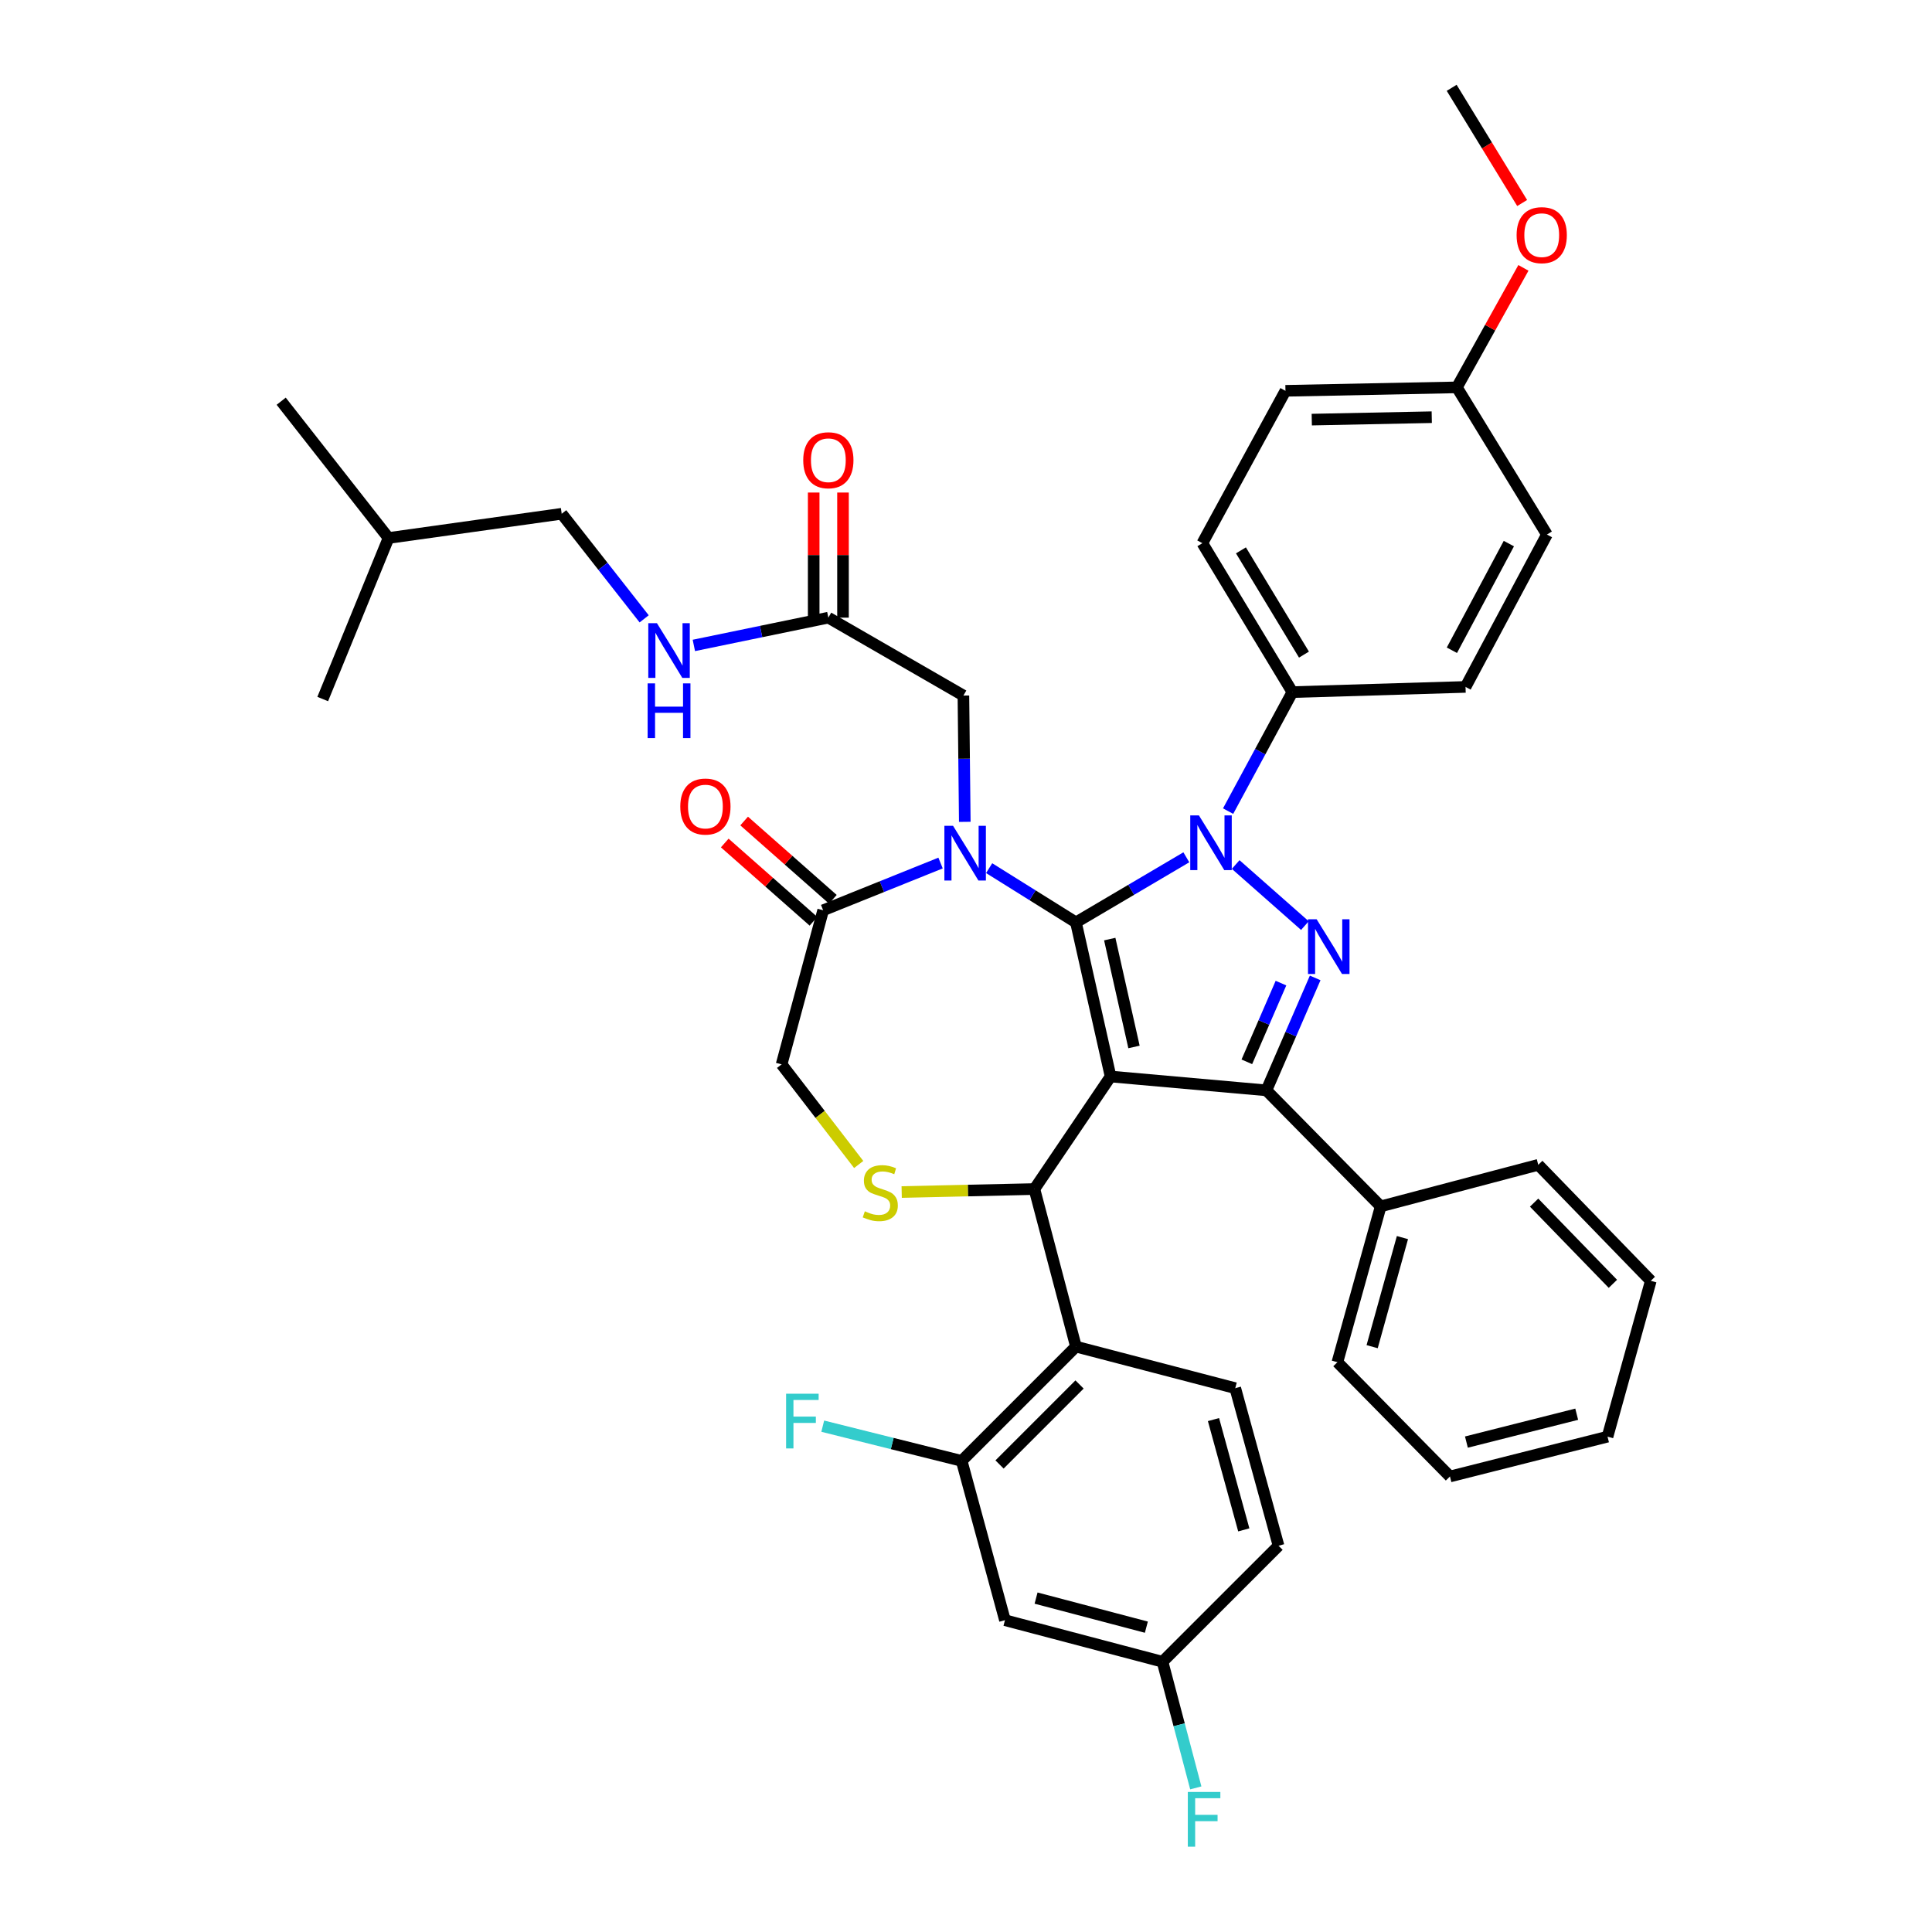 <?xml version='1.0' encoding='iso-8859-1'?>
<svg version='1.1' baseProfile='full'
              xmlns='http://www.w3.org/2000/svg'
                      xmlns:rdkit='http://www.rdkit.org/xml'
                      xmlns:xlink='http://www.w3.org/1999/xlink'
                  xml:space='preserve'
width='1000px' height='1000px' viewBox='0 0 1000 1000'>
<!-- END OF HEADER -->
<rect style='opacity:1.0;fill:#FFFFFF;stroke:none' width='1000' height='1000' x='0' y='0'> </rect>
<path class='bond-0' d='M 421.166,254.938 L 421.166,287.317' style='fill:none;fill-rule:evenodd;stroke:#FF0000;stroke-width:6px;stroke-linecap:butt;stroke-linejoin:miter;stroke-opacity:1' />
<path class='bond-0' d='M 421.166,287.317 L 421.166,319.695' style='fill:none;fill-rule:evenodd;stroke:#000000;stroke-width:6px;stroke-linecap:butt;stroke-linejoin:miter;stroke-opacity:1' />
<path class='bond-0' d='M 436.339,254.938 L 436.339,287.317' style='fill:none;fill-rule:evenodd;stroke:#FF0000;stroke-width:6px;stroke-linecap:butt;stroke-linejoin:miter;stroke-opacity:1' />
<path class='bond-0' d='M 436.339,287.317 L 436.339,319.695' style='fill:none;fill-rule:evenodd;stroke:#000000;stroke-width:6px;stroke-linecap:butt;stroke-linejoin:miter;stroke-opacity:1' />
<path class='bond-1' d='M 428.753,319.695 L 393.946,326.883' style='fill:none;fill-rule:evenodd;stroke:#000000;stroke-width:6px;stroke-linecap:butt;stroke-linejoin:miter;stroke-opacity:1' />
<path class='bond-1' d='M 393.946,326.883 L 359.139,334.071' style='fill:none;fill-rule:evenodd;stroke:#0000FF;stroke-width:6px;stroke-linecap:butt;stroke-linejoin:miter;stroke-opacity:1' />
<path class='bond-2' d='M 428.753,319.695 L 498.66,360.023' style='fill:none;fill-rule:evenodd;stroke:#000000;stroke-width:6px;stroke-linecap:butt;stroke-linejoin:miter;stroke-opacity:1' />
<path class='bond-3' d='M 290.735,265.923 L 312.076,293.118' style='fill:none;fill-rule:evenodd;stroke:#000000;stroke-width:6px;stroke-linecap:butt;stroke-linejoin:miter;stroke-opacity:1' />
<path class='bond-3' d='M 312.076,293.118 L 333.417,320.313' style='fill:none;fill-rule:evenodd;stroke:#0000FF;stroke-width:6px;stroke-linecap:butt;stroke-linejoin:miter;stroke-opacity:1' />
<path class='bond-4' d='M 290.735,265.923 L 201.111,278.466' style='fill:none;fill-rule:evenodd;stroke:#000000;stroke-width:6px;stroke-linecap:butt;stroke-linejoin:miter;stroke-opacity:1' />
<path class='bond-5' d='M 201.111,278.466 L 167.038,361.818' style='fill:none;fill-rule:evenodd;stroke:#000000;stroke-width:6px;stroke-linecap:butt;stroke-linejoin:miter;stroke-opacity:1' />
<path class='bond-6' d='M 201.111,278.466 L 145.543,207.666' style='fill:none;fill-rule:evenodd;stroke:#000000;stroke-width:6px;stroke-linecap:butt;stroke-linejoin:miter;stroke-opacity:1' />
<path class='bond-7' d='M 635.662,419.834 L 652.3,389.035' style='fill:none;fill-rule:evenodd;stroke:#0000FF;stroke-width:6px;stroke-linecap:butt;stroke-linejoin:miter;stroke-opacity:1' />
<path class='bond-7' d='M 652.3,389.035 L 668.938,358.236' style='fill:none;fill-rule:evenodd;stroke:#000000;stroke-width:6px;stroke-linecap:butt;stroke-linejoin:miter;stroke-opacity:1' />
<path class='bond-8' d='M 614.046,443.739 L 585.477,460.585' style='fill:none;fill-rule:evenodd;stroke:#0000FF;stroke-width:6px;stroke-linecap:butt;stroke-linejoin:miter;stroke-opacity:1' />
<path class='bond-8' d='M 585.477,460.585 L 556.908,477.431' style='fill:none;fill-rule:evenodd;stroke:#000000;stroke-width:6px;stroke-linecap:butt;stroke-linejoin:miter;stroke-opacity:1' />
<path class='bond-9' d='M 639.587,447.478 L 675.415,479.089' style='fill:none;fill-rule:evenodd;stroke:#0000FF;stroke-width:6px;stroke-linecap:butt;stroke-linejoin:miter;stroke-opacity:1' />
<path class='bond-10' d='M 655.493,564.365 L 714.644,624.418' style='fill:none;fill-rule:evenodd;stroke:#000000;stroke-width:6px;stroke-linecap:butt;stroke-linejoin:miter;stroke-opacity:1' />
<path class='bond-11' d='M 655.493,564.365 L 574.838,557.2' style='fill:none;fill-rule:evenodd;stroke:#000000;stroke-width:6px;stroke-linecap:butt;stroke-linejoin:miter;stroke-opacity:1' />
<path class='bond-12' d='M 655.493,564.365 L 668.116,535.267' style='fill:none;fill-rule:evenodd;stroke:#000000;stroke-width:6px;stroke-linecap:butt;stroke-linejoin:miter;stroke-opacity:1' />
<path class='bond-12' d='M 668.116,535.267 L 680.739,506.169' style='fill:none;fill-rule:evenodd;stroke:#0000FF;stroke-width:6px;stroke-linecap:butt;stroke-linejoin:miter;stroke-opacity:1' />
<path class='bond-12' d='M 645.36,549.597 L 654.196,529.229' style='fill:none;fill-rule:evenodd;stroke:#000000;stroke-width:6px;stroke-linecap:butt;stroke-linejoin:miter;stroke-opacity:1' />
<path class='bond-12' d='M 654.196,529.229 L 663.032,508.86' style='fill:none;fill-rule:evenodd;stroke:#0000FF;stroke-width:6px;stroke-linecap:butt;stroke-linejoin:miter;stroke-opacity:1' />
<path class='bond-13' d='M 574.838,557.2 L 556.908,477.431' style='fill:none;fill-rule:evenodd;stroke:#000000;stroke-width:6px;stroke-linecap:butt;stroke-linejoin:miter;stroke-opacity:1' />
<path class='bond-13' d='M 586.953,541.907 L 574.402,486.069' style='fill:none;fill-rule:evenodd;stroke:#000000;stroke-width:6px;stroke-linecap:butt;stroke-linejoin:miter;stroke-opacity:1' />
<path class='bond-14' d='M 574.838,557.2 L 535.404,615.449' style='fill:none;fill-rule:evenodd;stroke:#000000;stroke-width:6px;stroke-linecap:butt;stroke-linejoin:miter;stroke-opacity:1' />
<path class='bond-15' d='M 556.908,477.431 L 534.446,463.393' style='fill:none;fill-rule:evenodd;stroke:#000000;stroke-width:6px;stroke-linecap:butt;stroke-linejoin:miter;stroke-opacity:1' />
<path class='bond-15' d='M 534.446,463.393 L 511.984,449.356' style='fill:none;fill-rule:evenodd;stroke:#0000FF;stroke-width:6px;stroke-linecap:butt;stroke-linejoin:miter;stroke-opacity:1' />
<path class='bond-16' d='M 486.833,446.706 L 456.448,458.933' style='fill:none;fill-rule:evenodd;stroke:#0000FF;stroke-width:6px;stroke-linecap:butt;stroke-linejoin:miter;stroke-opacity:1' />
<path class='bond-16' d='M 456.448,458.933 L 426.064,471.159' style='fill:none;fill-rule:evenodd;stroke:#000000;stroke-width:6px;stroke-linecap:butt;stroke-linejoin:miter;stroke-opacity:1' />
<path class='bond-17' d='M 499.376,425.389 L 499.018,392.706' style='fill:none;fill-rule:evenodd;stroke:#0000FF;stroke-width:6px;stroke-linecap:butt;stroke-linejoin:miter;stroke-opacity:1' />
<path class='bond-17' d='M 499.018,392.706 L 498.66,360.023' style='fill:none;fill-rule:evenodd;stroke:#000000;stroke-width:6px;stroke-linecap:butt;stroke-linejoin:miter;stroke-opacity:1' />
<path class='bond-18' d='M 426.064,471.159 L 404.551,550.92' style='fill:none;fill-rule:evenodd;stroke:#000000;stroke-width:6px;stroke-linecap:butt;stroke-linejoin:miter;stroke-opacity:1' />
<path class='bond-19' d='M 431.083,465.47 L 408.126,445.215' style='fill:none;fill-rule:evenodd;stroke:#000000;stroke-width:6px;stroke-linecap:butt;stroke-linejoin:miter;stroke-opacity:1' />
<path class='bond-19' d='M 408.126,445.215 L 385.169,424.96' style='fill:none;fill-rule:evenodd;stroke:#FF0000;stroke-width:6px;stroke-linecap:butt;stroke-linejoin:miter;stroke-opacity:1' />
<path class='bond-19' d='M 421.044,476.848 L 398.087,456.593' style='fill:none;fill-rule:evenodd;stroke:#000000;stroke-width:6px;stroke-linecap:butt;stroke-linejoin:miter;stroke-opacity:1' />
<path class='bond-19' d='M 398.087,456.593 L 375.13,436.338' style='fill:none;fill-rule:evenodd;stroke:#FF0000;stroke-width:6px;stroke-linecap:butt;stroke-linejoin:miter;stroke-opacity:1' />
<path class='bond-20' d='M 404.551,550.92 L 424.507,576.829' style='fill:none;fill-rule:evenodd;stroke:#000000;stroke-width:6px;stroke-linecap:butt;stroke-linejoin:miter;stroke-opacity:1' />
<path class='bond-20' d='M 424.507,576.829 L 444.462,602.738' style='fill:none;fill-rule:evenodd;stroke:#CCCC00;stroke-width:6px;stroke-linecap:butt;stroke-linejoin:miter;stroke-opacity:1' />
<path class='bond-21' d='M 466.71,616.995 L 501.057,616.222' style='fill:none;fill-rule:evenodd;stroke:#CCCC00;stroke-width:6px;stroke-linecap:butt;stroke-linejoin:miter;stroke-opacity:1' />
<path class='bond-21' d='M 501.057,616.222 L 535.404,615.449' style='fill:none;fill-rule:evenodd;stroke:#000000;stroke-width:6px;stroke-linecap:butt;stroke-linejoin:miter;stroke-opacity:1' />
<path class='bond-22' d='M 535.404,615.449 L 556.908,697.005' style='fill:none;fill-rule:evenodd;stroke:#000000;stroke-width:6px;stroke-linecap:butt;stroke-linejoin:miter;stroke-opacity:1' />
<path class='bond-23' d='M 497.758,756.156 L 556.908,697.005' style='fill:none;fill-rule:evenodd;stroke:#000000;stroke-width:6px;stroke-linecap:butt;stroke-linejoin:miter;stroke-opacity:1' />
<path class='bond-23' d='M 517.359,758.013 L 558.765,716.607' style='fill:none;fill-rule:evenodd;stroke:#000000;stroke-width:6px;stroke-linecap:butt;stroke-linejoin:miter;stroke-opacity:1' />
<path class='bond-24' d='M 497.758,756.156 L 520.164,838.615' style='fill:none;fill-rule:evenodd;stroke:#000000;stroke-width:6px;stroke-linecap:butt;stroke-linejoin:miter;stroke-opacity:1' />
<path class='bond-25' d='M 497.758,756.156 L 461.805,747.169' style='fill:none;fill-rule:evenodd;stroke:#000000;stroke-width:6px;stroke-linecap:butt;stroke-linejoin:miter;stroke-opacity:1' />
<path class='bond-25' d='M 461.805,747.169 L 425.852,738.182' style='fill:none;fill-rule:evenodd;stroke:#33CCCC;stroke-width:6px;stroke-linecap:butt;stroke-linejoin:miter;stroke-opacity:1' />
<path class='bond-26' d='M 556.908,697.005 L 639.367,718.518' style='fill:none;fill-rule:evenodd;stroke:#000000;stroke-width:6px;stroke-linecap:butt;stroke-linejoin:miter;stroke-opacity:1' />
<path class='bond-27' d='M 520.164,838.615 L 601.72,860.119' style='fill:none;fill-rule:evenodd;stroke:#000000;stroke-width:6px;stroke-linecap:butt;stroke-linejoin:miter;stroke-opacity:1' />
<path class='bond-27' d='M 536.266,827.168 L 593.355,842.221' style='fill:none;fill-rule:evenodd;stroke:#000000;stroke-width:6px;stroke-linecap:butt;stroke-linejoin:miter;stroke-opacity:1' />
<path class='bond-28' d='M 668.938,358.236 L 622.339,281.155' style='fill:none;fill-rule:evenodd;stroke:#000000;stroke-width:6px;stroke-linecap:butt;stroke-linejoin:miter;stroke-opacity:1' />
<path class='bond-28' d='M 674.933,338.824 L 642.314,284.867' style='fill:none;fill-rule:evenodd;stroke:#000000;stroke-width:6px;stroke-linecap:butt;stroke-linejoin:miter;stroke-opacity:1' />
<path class='bond-29' d='M 668.938,358.236 L 758.562,355.547' style='fill:none;fill-rule:evenodd;stroke:#000000;stroke-width:6px;stroke-linecap:butt;stroke-linejoin:miter;stroke-opacity:1' />
<path class='bond-30' d='M 754.077,200.501 L 665.355,202.288' style='fill:none;fill-rule:evenodd;stroke:#000000;stroke-width:6px;stroke-linecap:butt;stroke-linejoin:miter;stroke-opacity:1' />
<path class='bond-30' d='M 741.075,215.939 L 678.969,217.19' style='fill:none;fill-rule:evenodd;stroke:#000000;stroke-width:6px;stroke-linecap:butt;stroke-linejoin:miter;stroke-opacity:1' />
<path class='bond-31' d='M 754.077,200.501 L 771.298,169.575' style='fill:none;fill-rule:evenodd;stroke:#000000;stroke-width:6px;stroke-linecap:butt;stroke-linejoin:miter;stroke-opacity:1' />
<path class='bond-31' d='M 771.298,169.575 L 788.52,138.65' style='fill:none;fill-rule:evenodd;stroke:#FF0000;stroke-width:6px;stroke-linecap:butt;stroke-linejoin:miter;stroke-opacity:1' />
<path class='bond-32' d='M 754.077,200.501 L 800.685,276.679' style='fill:none;fill-rule:evenodd;stroke:#000000;stroke-width:6px;stroke-linecap:butt;stroke-linejoin:miter;stroke-opacity:1' />
<path class='bond-33' d='M 714.644,624.418 L 692.238,705.073' style='fill:none;fill-rule:evenodd;stroke:#000000;stroke-width:6px;stroke-linecap:butt;stroke-linejoin:miter;stroke-opacity:1' />
<path class='bond-33' d='M 725.902,640.578 L 710.218,697.036' style='fill:none;fill-rule:evenodd;stroke:#000000;stroke-width:6px;stroke-linecap:butt;stroke-linejoin:miter;stroke-opacity:1' />
<path class='bond-34' d='M 714.644,624.418 L 796.2,602.906' style='fill:none;fill-rule:evenodd;stroke:#000000;stroke-width:6px;stroke-linecap:butt;stroke-linejoin:miter;stroke-opacity:1' />
<path class='bond-35' d='M 692.238,705.073 L 750.495,764.223' style='fill:none;fill-rule:evenodd;stroke:#000000;stroke-width:6px;stroke-linecap:butt;stroke-linejoin:miter;stroke-opacity:1' />
<path class='bond-36' d='M 796.2,602.906 L 854.457,662.95' style='fill:none;fill-rule:evenodd;stroke:#000000;stroke-width:6px;stroke-linecap:butt;stroke-linejoin:miter;stroke-opacity:1' />
<path class='bond-36' d='M 794.049,622.478 L 834.829,664.509' style='fill:none;fill-rule:evenodd;stroke:#000000;stroke-width:6px;stroke-linecap:butt;stroke-linejoin:miter;stroke-opacity:1' />
<path class='bond-37' d='M 750.495,764.223 L 832.051,743.613' style='fill:none;fill-rule:evenodd;stroke:#000000;stroke-width:6px;stroke-linecap:butt;stroke-linejoin:miter;stroke-opacity:1' />
<path class='bond-37' d='M 759.011,746.421 L 816.1,731.994' style='fill:none;fill-rule:evenodd;stroke:#000000;stroke-width:6px;stroke-linecap:butt;stroke-linejoin:miter;stroke-opacity:1' />
<path class='bond-38' d='M 854.457,662.95 L 832.051,743.613' style='fill:none;fill-rule:evenodd;stroke:#000000;stroke-width:6px;stroke-linecap:butt;stroke-linejoin:miter;stroke-opacity:1' />
<path class='bond-39' d='M 622.339,281.155 L 665.355,202.288' style='fill:none;fill-rule:evenodd;stroke:#000000;stroke-width:6px;stroke-linecap:butt;stroke-linejoin:miter;stroke-opacity:1' />
<path class='bond-40' d='M 758.562,355.547 L 800.685,276.679' style='fill:none;fill-rule:evenodd;stroke:#000000;stroke-width:6px;stroke-linecap:butt;stroke-linejoin:miter;stroke-opacity:1' />
<path class='bond-40' d='M 751.496,336.568 L 780.982,281.361' style='fill:none;fill-rule:evenodd;stroke:#000000;stroke-width:6px;stroke-linecap:butt;stroke-linejoin:miter;stroke-opacity:1' />
<path class='bond-41' d='M 787.868,105.08 L 769.628,75.267' style='fill:none;fill-rule:evenodd;stroke:#FF0000;stroke-width:6px;stroke-linecap:butt;stroke-linejoin:miter;stroke-opacity:1' />
<path class='bond-41' d='M 769.628,75.267 L 751.388,45.455' style='fill:none;fill-rule:evenodd;stroke:#000000;stroke-width:6px;stroke-linecap:butt;stroke-linejoin:miter;stroke-opacity:1' />
<path class='bond-42' d='M 639.367,718.518 L 661.773,800.074' style='fill:none;fill-rule:evenodd;stroke:#000000;stroke-width:6px;stroke-linecap:butt;stroke-linejoin:miter;stroke-opacity:1' />
<path class='bond-42' d='M 628.097,734.771 L 643.781,791.861' style='fill:none;fill-rule:evenodd;stroke:#000000;stroke-width:6px;stroke-linecap:butt;stroke-linejoin:miter;stroke-opacity:1' />
<path class='bond-43' d='M 601.72,860.119 L 661.773,800.074' style='fill:none;fill-rule:evenodd;stroke:#000000;stroke-width:6px;stroke-linecap:butt;stroke-linejoin:miter;stroke-opacity:1' />
<path class='bond-44' d='M 601.72,860.119 L 610.331,892.763' style='fill:none;fill-rule:evenodd;stroke:#000000;stroke-width:6px;stroke-linecap:butt;stroke-linejoin:miter;stroke-opacity:1' />
<path class='bond-44' d='M 610.331,892.763 L 618.941,925.407' style='fill:none;fill-rule:evenodd;stroke:#33CCCC;stroke-width:6px;stroke-linecap:butt;stroke-linejoin:miter;stroke-opacity:1' />
<path  class='atom-0' d='M 415.753 238.219
Q 415.753 231.419, 419.113 227.619
Q 422.473 223.819, 428.753 223.819
Q 435.033 223.819, 438.393 227.619
Q 441.753 231.419, 441.753 238.219
Q 441.753 245.099, 438.353 249.019
Q 434.953 252.899, 428.753 252.899
Q 422.513 252.899, 419.113 249.019
Q 415.753 245.139, 415.753 238.219
M 428.753 249.699
Q 433.073 249.699, 435.393 246.819
Q 437.753 243.899, 437.753 238.219
Q 437.753 232.659, 435.393 229.859
Q 433.073 227.019, 428.753 227.019
Q 424.433 227.019, 422.073 229.819
Q 419.753 232.619, 419.753 238.219
Q 419.753 243.939, 422.073 246.819
Q 424.433 249.699, 428.753 249.699
' fill='#FF0000'/>
<path  class='atom-3' d='M 340.034 322.563
L 349.314 337.563
Q 350.234 339.043, 351.714 341.723
Q 353.194 344.403, 353.274 344.563
L 353.274 322.563
L 357.034 322.563
L 357.034 350.883
L 353.154 350.883
L 343.194 334.483
Q 342.034 332.563, 340.794 330.363
Q 339.594 328.163, 339.234 327.483
L 339.234 350.883
L 335.554 350.883
L 335.554 322.563
L 340.034 322.563
' fill='#0000FF'/>
<path  class='atom-3' d='M 335.214 353.715
L 339.054 353.715
L 339.054 365.755
L 353.534 365.755
L 353.534 353.715
L 357.374 353.715
L 357.374 382.035
L 353.534 382.035
L 353.534 368.955
L 339.054 368.955
L 339.054 382.035
L 335.214 382.035
L 335.214 353.715
' fill='#0000FF'/>
<path  class='atom-5' d='M 620.555 422.05
L 629.835 437.05
Q 630.755 438.53, 632.235 441.21
Q 633.715 443.89, 633.795 444.05
L 633.795 422.05
L 637.555 422.05
L 637.555 450.37
L 633.675 450.37
L 623.715 433.97
Q 622.555 432.05, 621.315 429.85
Q 620.115 427.65, 619.755 426.97
L 619.755 450.37
L 616.075 450.37
L 616.075 422.05
L 620.555 422.05
' fill='#0000FF'/>
<path  class='atom-7' d='M 681.501 475.822
L 690.781 490.822
Q 691.701 492.302, 693.181 494.982
Q 694.661 497.662, 694.741 497.822
L 694.741 475.822
L 698.501 475.822
L 698.501 504.142
L 694.621 504.142
L 684.661 487.742
Q 683.501 485.822, 682.261 483.622
Q 681.061 481.422, 680.701 480.742
L 680.701 504.142
L 677.021 504.142
L 677.021 475.822
L 681.501 475.822
' fill='#0000FF'/>
<path  class='atom-10' d='M 493.293 427.428
L 502.573 442.428
Q 503.493 443.908, 504.973 446.588
Q 506.453 449.268, 506.533 449.428
L 506.533 427.428
L 510.293 427.428
L 510.293 455.748
L 506.413 455.748
L 496.453 439.348
Q 495.293 437.428, 494.053 435.228
Q 492.853 433.028, 492.493 432.348
L 492.493 455.748
L 488.813 455.748
L 488.813 427.428
L 493.293 427.428
' fill='#0000FF'/>
<path  class='atom-13' d='M 447.635 626.964
Q 447.955 627.084, 449.275 627.644
Q 450.595 628.204, 452.035 628.564
Q 453.515 628.884, 454.955 628.884
Q 457.635 628.884, 459.195 627.604
Q 460.755 626.284, 460.755 624.004
Q 460.755 622.444, 459.955 621.484
Q 459.195 620.524, 457.995 620.004
Q 456.795 619.484, 454.795 618.884
Q 452.275 618.124, 450.755 617.404
Q 449.275 616.684, 448.195 615.164
Q 447.155 613.644, 447.155 611.084
Q 447.155 607.524, 449.555 605.324
Q 451.995 603.124, 456.795 603.124
Q 460.075 603.124, 463.795 604.684
L 462.875 607.764
Q 459.475 606.364, 456.915 606.364
Q 454.155 606.364, 452.635 607.524
Q 451.115 608.644, 451.155 610.604
Q 451.155 612.124, 451.915 613.044
Q 452.715 613.964, 453.835 614.484
Q 454.995 615.004, 456.915 615.604
Q 459.475 616.404, 460.995 617.204
Q 462.515 618.004, 463.595 619.644
Q 464.715 621.244, 464.715 624.004
Q 464.715 627.924, 462.075 630.044
Q 459.475 632.124, 455.115 632.124
Q 452.595 632.124, 450.675 631.564
Q 448.795 631.044, 446.555 630.124
L 447.635 626.964
' fill='#CCCC00'/>
<path  class='atom-15' d='M 352.118 417.466
Q 352.118 410.666, 355.478 406.866
Q 358.838 403.066, 365.118 403.066
Q 371.398 403.066, 374.758 406.866
Q 378.118 410.666, 378.118 417.466
Q 378.118 424.346, 374.718 428.266
Q 371.318 432.146, 365.118 432.146
Q 358.878 432.146, 355.478 428.266
Q 352.118 424.386, 352.118 417.466
M 365.118 428.946
Q 369.438 428.946, 371.758 426.066
Q 374.118 423.146, 374.118 417.466
Q 374.118 411.906, 371.758 409.106
Q 369.438 406.266, 365.118 406.266
Q 360.798 406.266, 358.438 409.066
Q 356.118 411.866, 356.118 417.466
Q 356.118 423.186, 358.438 426.066
Q 360.798 428.946, 365.118 428.946
' fill='#FF0000'/>
<path  class='atom-32' d='M 784.996 121.713
Q 784.996 114.913, 788.356 111.113
Q 791.716 107.313, 797.996 107.313
Q 804.276 107.313, 807.636 111.113
Q 810.996 114.913, 810.996 121.713
Q 810.996 128.593, 807.596 132.513
Q 804.196 136.393, 797.996 136.393
Q 791.756 136.393, 788.356 132.513
Q 784.996 128.633, 784.996 121.713
M 797.996 133.193
Q 802.316 133.193, 804.636 130.313
Q 806.996 127.393, 806.996 121.713
Q 806.996 116.153, 804.636 113.353
Q 802.316 110.513, 797.996 110.513
Q 793.676 110.513, 791.316 113.313
Q 788.996 116.113, 788.996 121.713
Q 788.996 127.433, 791.316 130.313
Q 793.676 133.193, 797.996 133.193
' fill='#FF0000'/>
<path  class='atom-36' d='M 406.888 721.386
L 423.728 721.386
L 423.728 724.626
L 410.688 724.626
L 410.688 733.226
L 422.288 733.226
L 422.288 736.506
L 410.688 736.506
L 410.688 749.706
L 406.888 749.706
L 406.888 721.386
' fill='#33CCCC'/>
<path  class='atom-38' d='M 614.813 927.515
L 631.653 927.515
L 631.653 930.755
L 618.613 930.755
L 618.613 939.355
L 630.213 939.355
L 630.213 942.635
L 618.613 942.635
L 618.613 955.835
L 614.813 955.835
L 614.813 927.515
' fill='#33CCCC'/>
</svg>
